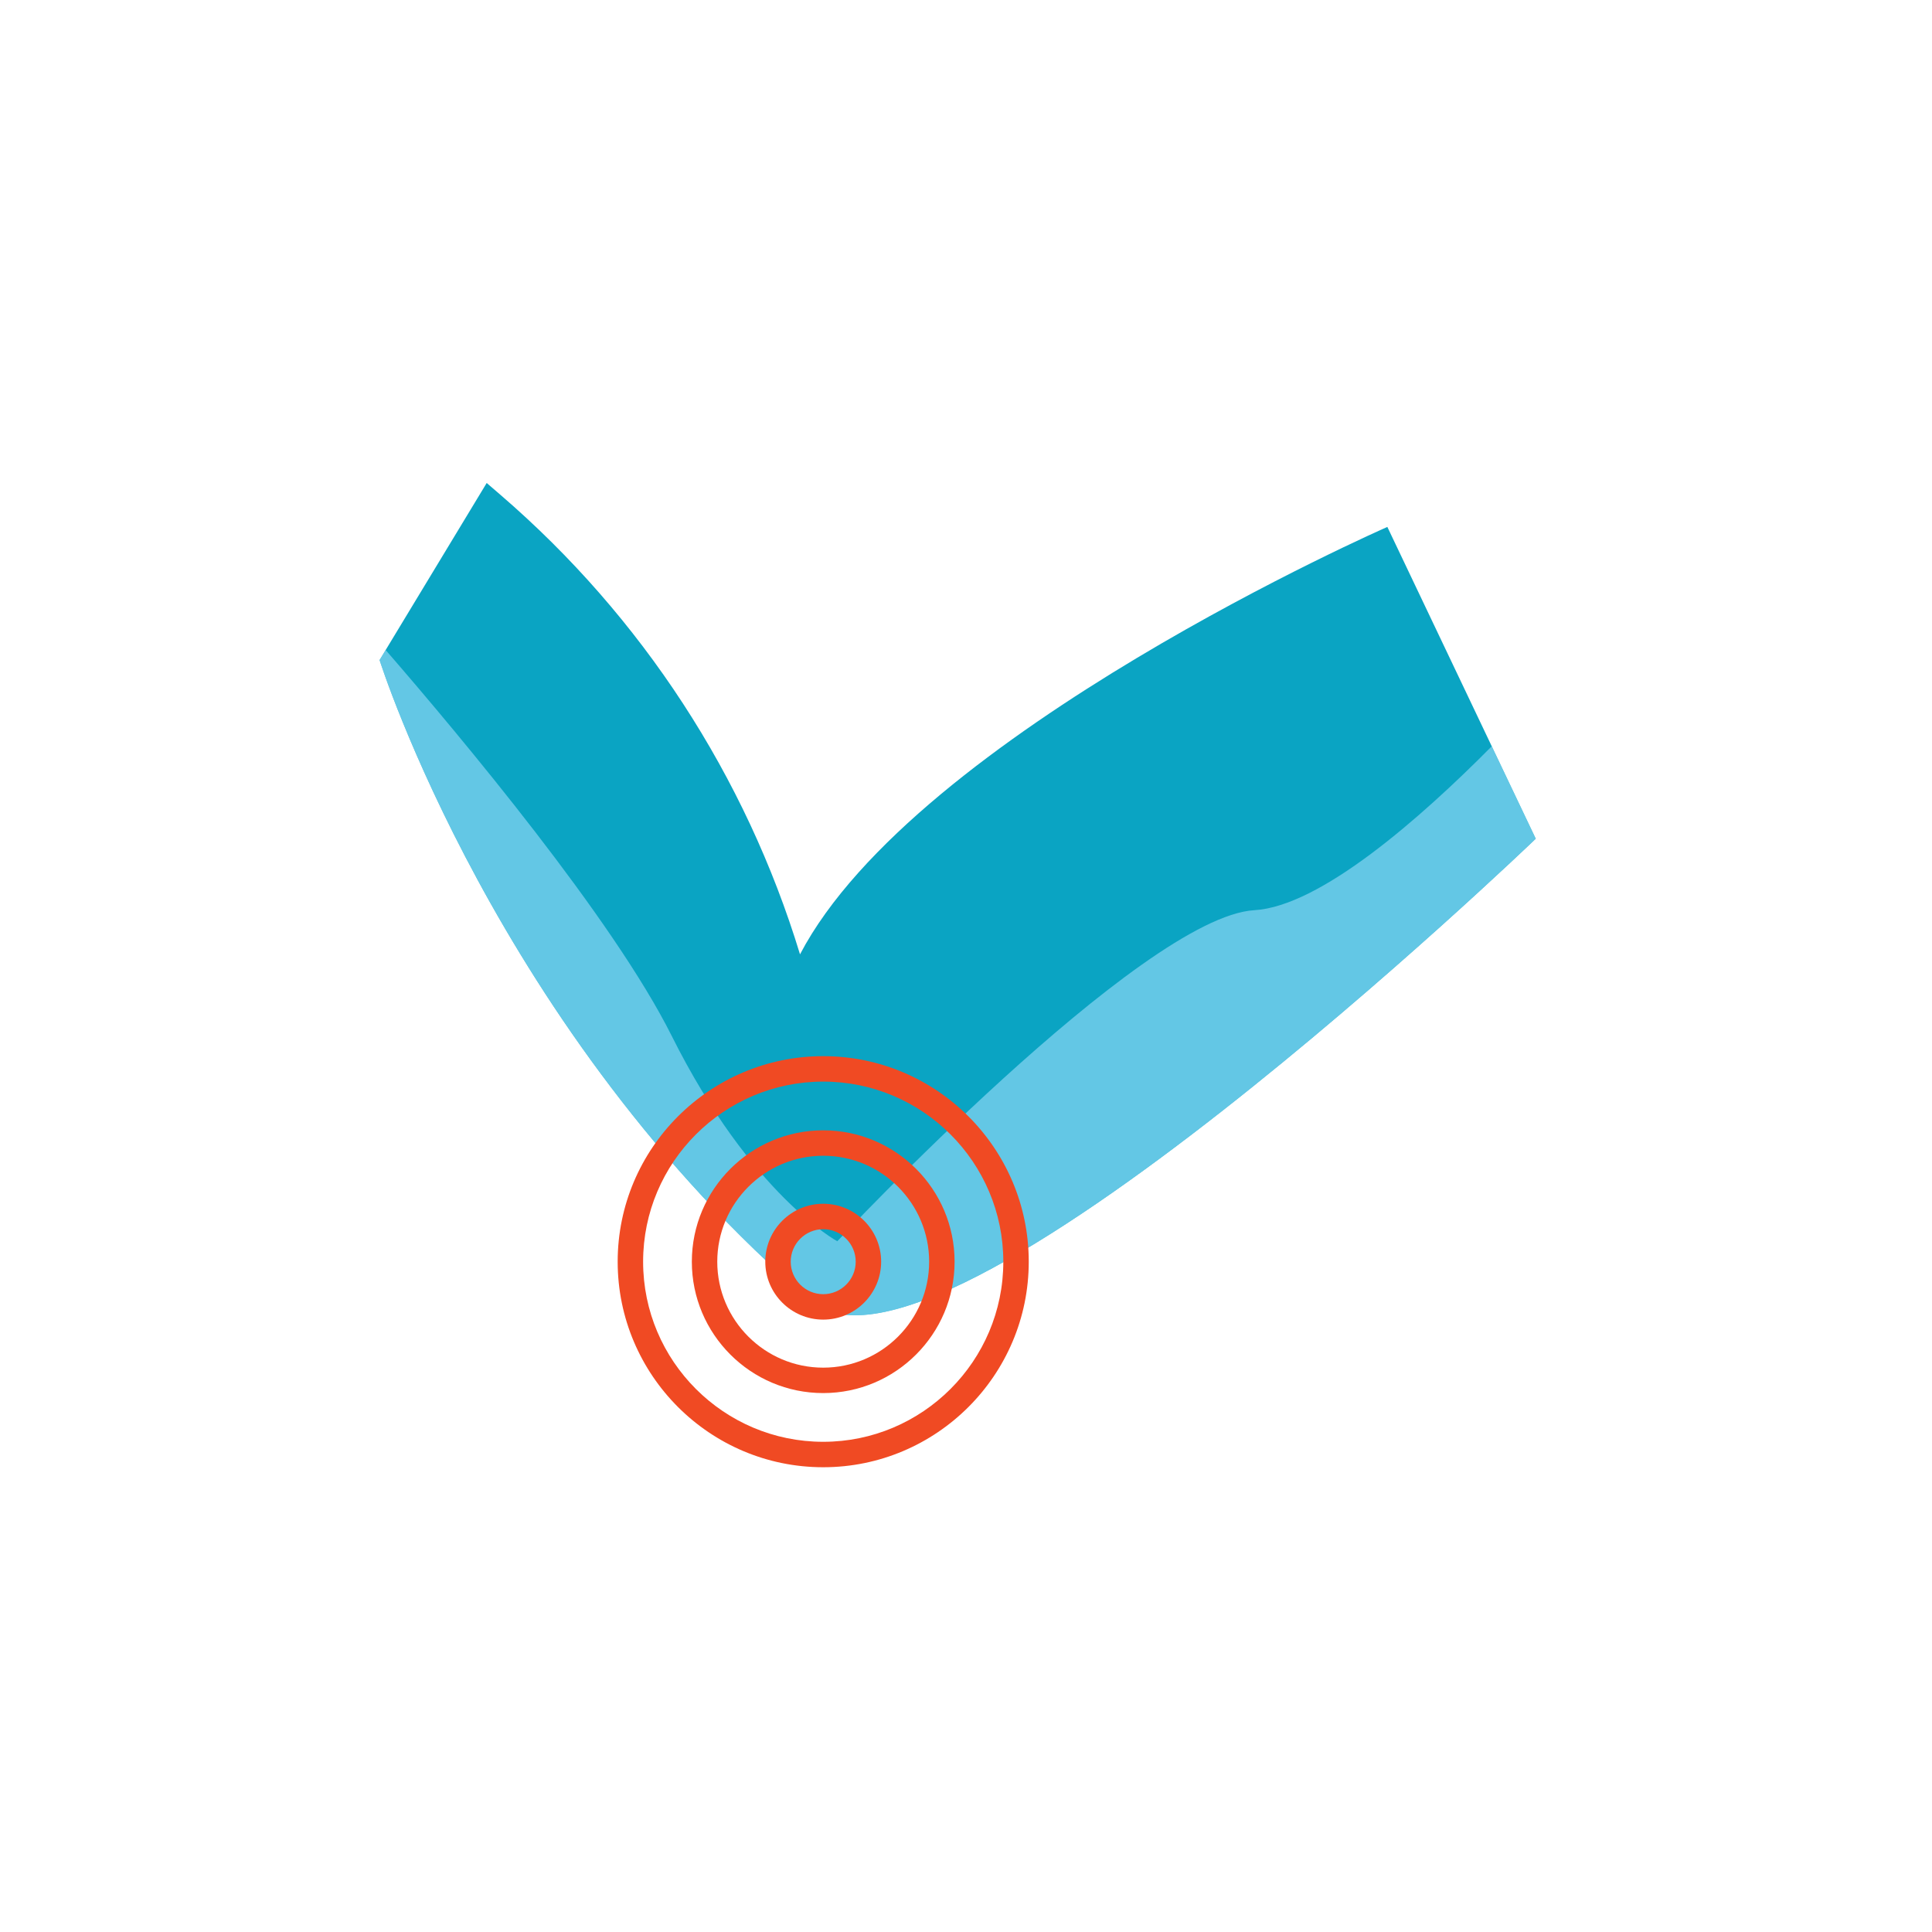 <?xml version="1.0" encoding="UTF-8"?> <svg xmlns="http://www.w3.org/2000/svg" xmlns:xlink="http://www.w3.org/1999/xlink" version="1.1" id="Layer_1" x="0px" y="0px" width="150px" height="150px" viewBox="0 0 150 150" xml:space="preserve"> <path fill="#0AA4C3" d="M29.471,51.246c0,0,9.116,28.9,33.508,49.778c9.997,8.557,56.257-35.906,56.257-35.906l-11.522-24.207 c0,0-36.624,16.047-45.601,33.183c-4.216-13.841-12.27-26.203-23.23-35.65l-1.096-0.945L29.471,51.246z"></path> <path opacity="0.68" fill="#8ED8F6" d="M62.978,101.024c9.996,8.557,56.257-35.906,56.257-35.906 l-3.416-7.176c-5.554,5.603-13.311,12.424-18.429,12.725C88.65,71.182,65.006,96.37,65.006,96.37s-6.683-3.599-12.851-15.936 c-4.54-9.079-16.31-23.159-22.213-29.968l-0.471,0.779C29.471,51.246,38.586,80.146,62.978,101.024z"></path> <path fill="#F04A23" d="M63.914,108.158c-5.624,0-10.2-4.575-10.2-10.2c0-5.624,4.575-10.2,10.2-10.2c5.625,0,10.2,4.575,10.2,10.2 S69.538,108.158,63.914,108.158z M63.914,89.732c-4.535,0-8.226,3.69-8.226,8.226s3.69,8.226,8.226,8.226s8.225-3.69,8.225-8.226 S68.45,89.732,63.914,89.732z"></path> <path fill="#F04A23" d="M63.914,113.916c-8.8,0-15.958-7.158-15.958-15.958S55.114,82,63.914,82c8.799,0,15.958,7.158,15.958,15.958 S72.713,113.916,63.914,113.916z M63.914,83.975c-7.71,0-13.983,6.273-13.983,13.983c0,7.712,6.273,13.983,13.983,13.983 c7.709,0,13.983-6.273,13.983-13.983S71.625,83.975,63.914,83.975z"></path> <path fill="#F04A23" d="M63.914,102.455c-2.48,0-4.498-2.018-4.498-4.497c0-2.48,2.018-4.498,4.498-4.498 c2.48,0,4.498,2.018,4.498,4.498C68.411,100.438,66.394,102.455,63.914,102.455z M63.914,95.435c-1.392,0-2.523,1.133-2.523,2.523 c0,1.39,1.131,2.522,2.523,2.522c1.392,0,2.523-1.133,2.523-2.522C66.437,96.567,65.305,95.435,63.914,95.435z"></path> </svg> 